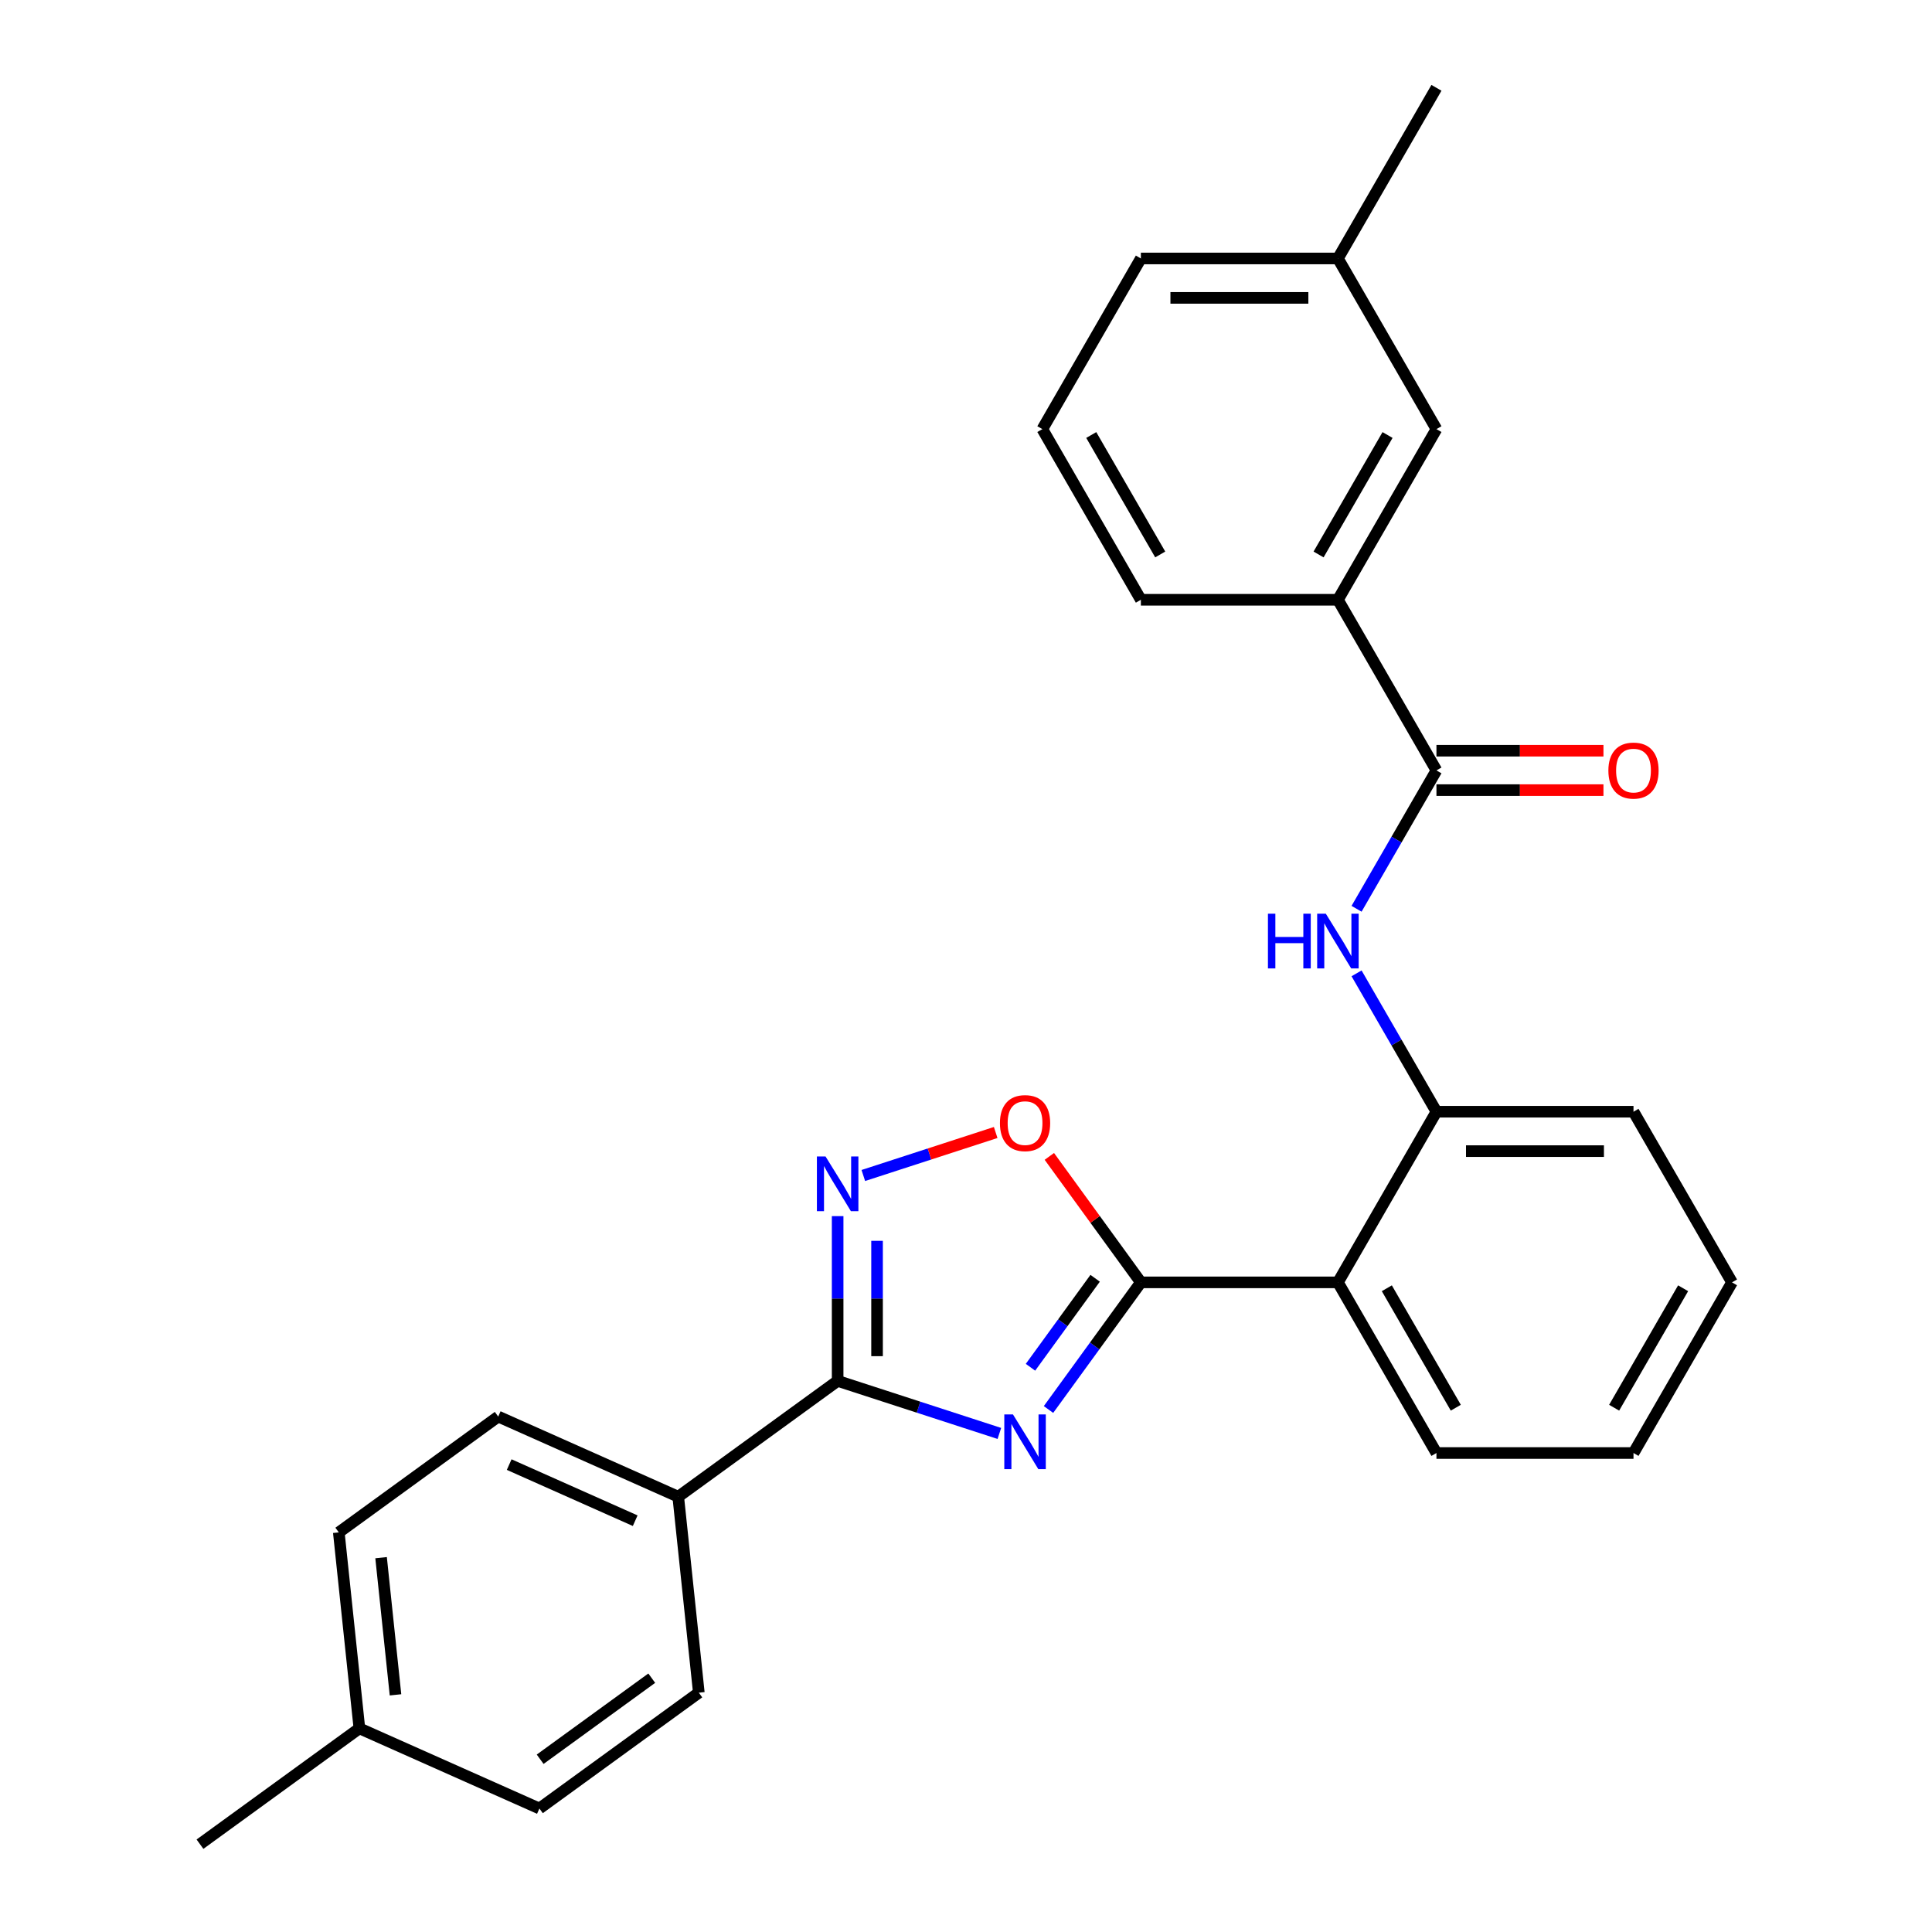 <?xml version='1.0' encoding='iso-8859-1'?>
<svg version='1.1' baseProfile='full'
              xmlns='http://www.w3.org/2000/svg'
                      xmlns:rdkit='http://www.rdkit.org/xml'
                      xmlns:xlink='http://www.w3.org/1999/xlink'
                  xml:space='preserve'
width='1000px' height='1000px' viewBox='0 0 1000 1000'>
<!-- END OF HEADER -->
<rect style='opacity:1.0;fill:#FFFFFF;stroke:none' width='1000' height='1000' x='0' y='0'> </rect>
<path class='bond-0' d='M 542.704,729.554 L 566.609,696.653' style='fill:none;fill-rule:evenodd;stroke:#0000FF;stroke-width:6px;stroke-linecap:butt;stroke-linejoin:miter;stroke-opacity:1' />
<path class='bond-0' d='M 566.609,696.653 L 590.514,663.751' style='fill:none;fill-rule:evenodd;stroke:#000000;stroke-width:6px;stroke-linecap:butt;stroke-linejoin:miter;stroke-opacity:1' />
<path class='bond-0' d='M 533.373,707.694 L 550.106,684.663' style='fill:none;fill-rule:evenodd;stroke:#0000FF;stroke-width:6px;stroke-linecap:butt;stroke-linejoin:miter;stroke-opacity:1' />
<path class='bond-0' d='M 550.106,684.663 L 566.84,661.631' style='fill:none;fill-rule:evenodd;stroke:#000000;stroke-width:6px;stroke-linecap:butt;stroke-linejoin:miter;stroke-opacity:1' />
<path class='bond-1' d='M 517.274,741.946 L 475.419,728.347' style='fill:none;fill-rule:evenodd;stroke:#0000FF;stroke-width:6px;stroke-linecap:butt;stroke-linejoin:miter;stroke-opacity:1' />
<path class='bond-1' d='M 475.419,728.347 L 433.563,714.747' style='fill:none;fill-rule:evenodd;stroke:#000000;stroke-width:6px;stroke-linecap:butt;stroke-linejoin:miter;stroke-opacity:1' />
<path class='bond-3' d='M 590.514,663.751 L 692.506,663.751' style='fill:none;fill-rule:evenodd;stroke:#000000;stroke-width:6px;stroke-linecap:butt;stroke-linejoin:miter;stroke-opacity:1' />
<path class='bond-4' d='M 590.514,663.751 L 566.827,631.149' style='fill:none;fill-rule:evenodd;stroke:#000000;stroke-width:6px;stroke-linecap:butt;stroke-linejoin:miter;stroke-opacity:1' />
<path class='bond-4' d='M 566.827,631.149 L 543.14,598.547' style='fill:none;fill-rule:evenodd;stroke:#FF0000;stroke-width:6px;stroke-linecap:butt;stroke-linejoin:miter;stroke-opacity:1' />
<path class='bond-2' d='M 433.563,714.747 L 433.563,672.106' style='fill:none;fill-rule:evenodd;stroke:#000000;stroke-width:6px;stroke-linecap:butt;stroke-linejoin:miter;stroke-opacity:1' />
<path class='bond-2' d='M 433.563,672.106 L 433.563,629.464' style='fill:none;fill-rule:evenodd;stroke:#0000FF;stroke-width:6px;stroke-linecap:butt;stroke-linejoin:miter;stroke-opacity:1' />
<path class='bond-2' d='M 453.962,701.955 L 453.962,672.106' style='fill:none;fill-rule:evenodd;stroke:#000000;stroke-width:6px;stroke-linecap:butt;stroke-linejoin:miter;stroke-opacity:1' />
<path class='bond-2' d='M 453.962,672.106 L 453.962,642.257' style='fill:none;fill-rule:evenodd;stroke:#0000FF;stroke-width:6px;stroke-linecap:butt;stroke-linejoin:miter;stroke-opacity:1' />
<path class='bond-9' d='M 433.563,714.747 L 351.05,774.697' style='fill:none;fill-rule:evenodd;stroke:#000000;stroke-width:6px;stroke-linecap:butt;stroke-linejoin:miter;stroke-opacity:1' />
<path class='bond-27' d='M 446.853,608.436 L 481.108,597.306' style='fill:none;fill-rule:evenodd;stroke:#0000FF;stroke-width:6px;stroke-linecap:butt;stroke-linejoin:miter;stroke-opacity:1' />
<path class='bond-27' d='M 481.108,597.306 L 515.364,586.176' style='fill:none;fill-rule:evenodd;stroke:#FF0000;stroke-width:6px;stroke-linecap:butt;stroke-linejoin:miter;stroke-opacity:1' />
<path class='bond-7' d='M 692.506,663.751 L 743.502,575.423' style='fill:none;fill-rule:evenodd;stroke:#000000;stroke-width:6px;stroke-linecap:butt;stroke-linejoin:miter;stroke-opacity:1' />
<path class='bond-18' d='M 692.506,663.751 L 743.502,752.079' style='fill:none;fill-rule:evenodd;stroke:#000000;stroke-width:6px;stroke-linecap:butt;stroke-linejoin:miter;stroke-opacity:1' />
<path class='bond-18' d='M 717.821,666.801 L 753.518,728.63' style='fill:none;fill-rule:evenodd;stroke:#000000;stroke-width:6px;stroke-linecap:butt;stroke-linejoin:miter;stroke-opacity:1' />
<path class='bond-5' d='M 743.502,398.767 L 722.828,434.576' style='fill:none;fill-rule:evenodd;stroke:#000000;stroke-width:6px;stroke-linecap:butt;stroke-linejoin:miter;stroke-opacity:1' />
<path class='bond-5' d='M 722.828,434.576 L 702.153,470.385' style='fill:none;fill-rule:evenodd;stroke:#0000FF;stroke-width:6px;stroke-linecap:butt;stroke-linejoin:miter;stroke-opacity:1' />
<path class='bond-8' d='M 743.502,398.767 L 692.506,310.439' style='fill:none;fill-rule:evenodd;stroke:#000000;stroke-width:6px;stroke-linecap:butt;stroke-linejoin:miter;stroke-opacity:1' />
<path class='bond-10' d='M 743.502,408.966 L 786.724,408.966' style='fill:none;fill-rule:evenodd;stroke:#000000;stroke-width:6px;stroke-linecap:butt;stroke-linejoin:miter;stroke-opacity:1' />
<path class='bond-10' d='M 786.724,408.966 L 829.945,408.966' style='fill:none;fill-rule:evenodd;stroke:#FF0000;stroke-width:6px;stroke-linecap:butt;stroke-linejoin:miter;stroke-opacity:1' />
<path class='bond-10' d='M 743.502,388.567 L 786.724,388.567' style='fill:none;fill-rule:evenodd;stroke:#000000;stroke-width:6px;stroke-linecap:butt;stroke-linejoin:miter;stroke-opacity:1' />
<path class='bond-10' d='M 786.724,388.567 L 829.945,388.567' style='fill:none;fill-rule:evenodd;stroke:#FF0000;stroke-width:6px;stroke-linecap:butt;stroke-linejoin:miter;stroke-opacity:1' />
<path class='bond-6' d='M 702.153,503.804 L 722.828,539.614' style='fill:none;fill-rule:evenodd;stroke:#0000FF;stroke-width:6px;stroke-linecap:butt;stroke-linejoin:miter;stroke-opacity:1' />
<path class='bond-6' d='M 722.828,539.614 L 743.502,575.423' style='fill:none;fill-rule:evenodd;stroke:#000000;stroke-width:6px;stroke-linecap:butt;stroke-linejoin:miter;stroke-opacity:1' />
<path class='bond-19' d='M 743.502,575.423 L 845.495,575.423' style='fill:none;fill-rule:evenodd;stroke:#000000;stroke-width:6px;stroke-linecap:butt;stroke-linejoin:miter;stroke-opacity:1' />
<path class='bond-19' d='M 758.801,595.821 L 830.196,595.821' style='fill:none;fill-rule:evenodd;stroke:#000000;stroke-width:6px;stroke-linecap:butt;stroke-linejoin:miter;stroke-opacity:1' />
<path class='bond-11' d='M 692.506,310.439 L 743.502,222.111' style='fill:none;fill-rule:evenodd;stroke:#000000;stroke-width:6px;stroke-linecap:butt;stroke-linejoin:miter;stroke-opacity:1' />
<path class='bond-11' d='M 682.49,286.99 L 718.187,225.161' style='fill:none;fill-rule:evenodd;stroke:#000000;stroke-width:6px;stroke-linecap:butt;stroke-linejoin:miter;stroke-opacity:1' />
<path class='bond-20' d='M 692.506,310.439 L 590.514,310.439' style='fill:none;fill-rule:evenodd;stroke:#000000;stroke-width:6px;stroke-linecap:butt;stroke-linejoin:miter;stroke-opacity:1' />
<path class='bond-12' d='M 351.05,774.697 L 257.875,733.212' style='fill:none;fill-rule:evenodd;stroke:#000000;stroke-width:6px;stroke-linecap:butt;stroke-linejoin:miter;stroke-opacity:1' />
<path class='bond-12' d='M 328.777,787.109 L 263.555,758.07' style='fill:none;fill-rule:evenodd;stroke:#000000;stroke-width:6px;stroke-linecap:butt;stroke-linejoin:miter;stroke-opacity:1' />
<path class='bond-13' d='M 351.05,774.697 L 361.711,876.13' style='fill:none;fill-rule:evenodd;stroke:#000000;stroke-width:6px;stroke-linecap:butt;stroke-linejoin:miter;stroke-opacity:1' />
<path class='bond-14' d='M 743.502,222.111 L 692.506,133.783' style='fill:none;fill-rule:evenodd;stroke:#000000;stroke-width:6px;stroke-linecap:butt;stroke-linejoin:miter;stroke-opacity:1' />
<path class='bond-16' d='M 257.875,733.212 L 175.362,793.162' style='fill:none;fill-rule:evenodd;stroke:#000000;stroke-width:6px;stroke-linecap:butt;stroke-linejoin:miter;stroke-opacity:1' />
<path class='bond-15' d='M 361.711,876.13 L 279.197,936.08' style='fill:none;fill-rule:evenodd;stroke:#000000;stroke-width:6px;stroke-linecap:butt;stroke-linejoin:miter;stroke-opacity:1' />
<path class='bond-15' d='M 337.344,868.62 L 279.585,910.585' style='fill:none;fill-rule:evenodd;stroke:#000000;stroke-width:6px;stroke-linecap:butt;stroke-linejoin:miter;stroke-opacity:1' />
<path class='bond-23' d='M 692.506,133.783 L 743.502,45.455' style='fill:none;fill-rule:evenodd;stroke:#000000;stroke-width:6px;stroke-linecap:butt;stroke-linejoin:miter;stroke-opacity:1' />
<path class='bond-30' d='M 692.506,133.783 L 590.514,133.783' style='fill:none;fill-rule:evenodd;stroke:#000000;stroke-width:6px;stroke-linecap:butt;stroke-linejoin:miter;stroke-opacity:1' />
<path class='bond-30' d='M 677.207,154.181 L 605.813,154.181' style='fill:none;fill-rule:evenodd;stroke:#000000;stroke-width:6px;stroke-linecap:butt;stroke-linejoin:miter;stroke-opacity:1' />
<path class='bond-17' d='M 279.197,936.08 L 186.023,894.596' style='fill:none;fill-rule:evenodd;stroke:#000000;stroke-width:6px;stroke-linecap:butt;stroke-linejoin:miter;stroke-opacity:1' />
<path class='bond-28' d='M 175.362,793.162 L 186.023,894.596' style='fill:none;fill-rule:evenodd;stroke:#000000;stroke-width:6px;stroke-linecap:butt;stroke-linejoin:miter;stroke-opacity:1' />
<path class='bond-28' d='M 197.247,806.245 L 204.71,877.249' style='fill:none;fill-rule:evenodd;stroke:#000000;stroke-width:6px;stroke-linecap:butt;stroke-linejoin:miter;stroke-opacity:1' />
<path class='bond-24' d='M 186.023,894.596 L 103.509,954.545' style='fill:none;fill-rule:evenodd;stroke:#000000;stroke-width:6px;stroke-linecap:butt;stroke-linejoin:miter;stroke-opacity:1' />
<path class='bond-25' d='M 743.502,752.079 L 845.495,752.079' style='fill:none;fill-rule:evenodd;stroke:#000000;stroke-width:6px;stroke-linecap:butt;stroke-linejoin:miter;stroke-opacity:1' />
<path class='bond-29' d='M 845.495,575.423 L 896.491,663.751' style='fill:none;fill-rule:evenodd;stroke:#000000;stroke-width:6px;stroke-linecap:butt;stroke-linejoin:miter;stroke-opacity:1' />
<path class='bond-21' d='M 590.514,310.439 L 539.517,222.111' style='fill:none;fill-rule:evenodd;stroke:#000000;stroke-width:6px;stroke-linecap:butt;stroke-linejoin:miter;stroke-opacity:1' />
<path class='bond-21' d='M 600.53,286.99 L 564.832,225.161' style='fill:none;fill-rule:evenodd;stroke:#000000;stroke-width:6px;stroke-linecap:butt;stroke-linejoin:miter;stroke-opacity:1' />
<path class='bond-22' d='M 539.517,222.111 L 590.514,133.783' style='fill:none;fill-rule:evenodd;stroke:#000000;stroke-width:6px;stroke-linecap:butt;stroke-linejoin:miter;stroke-opacity:1' />
<path class='bond-26' d='M 845.495,752.079 L 896.491,663.751' style='fill:none;fill-rule:evenodd;stroke:#000000;stroke-width:6px;stroke-linecap:butt;stroke-linejoin:miter;stroke-opacity:1' />
<path class='bond-26' d='M 835.479,728.63 L 871.176,666.801' style='fill:none;fill-rule:evenodd;stroke:#000000;stroke-width:6px;stroke-linecap:butt;stroke-linejoin:miter;stroke-opacity:1' />
<path  class='atom-0' d='M 524.304 732.104
L 533.584 747.104
Q 534.504 748.584, 535.984 751.264
Q 537.464 753.944, 537.544 754.104
L 537.544 732.104
L 541.304 732.104
L 541.304 760.424
L 537.424 760.424
L 527.464 744.024
Q 526.304 742.104, 525.064 739.904
Q 523.864 737.704, 523.504 737.024
L 523.504 760.424
L 519.824 760.424
L 519.824 732.104
L 524.304 732.104
' fill='#0000FF'/>
<path  class='atom-3' d='M 427.303 598.594
L 436.583 613.594
Q 437.503 615.074, 438.983 617.754
Q 440.463 620.434, 440.543 620.594
L 440.543 598.594
L 444.303 598.594
L 444.303 626.914
L 440.423 626.914
L 430.463 610.514
Q 429.303 608.594, 428.063 606.394
Q 426.863 604.194, 426.503 603.514
L 426.503 626.914
L 422.823 626.914
L 422.823 598.594
L 427.303 598.594
' fill='#0000FF'/>
<path  class='atom-5' d='M 517.564 581.317
Q 517.564 574.517, 520.924 570.717
Q 524.284 566.917, 530.564 566.917
Q 536.844 566.917, 540.204 570.717
Q 543.564 574.517, 543.564 581.317
Q 543.564 588.197, 540.164 592.117
Q 536.764 595.997, 530.564 595.997
Q 524.324 595.997, 520.924 592.117
Q 517.564 588.237, 517.564 581.317
M 530.564 592.797
Q 534.884 592.797, 537.204 589.917
Q 539.564 586.997, 539.564 581.317
Q 539.564 575.757, 537.204 572.957
Q 534.884 570.117, 530.564 570.117
Q 526.244 570.117, 523.884 572.917
Q 521.564 575.717, 521.564 581.317
Q 521.564 587.037, 523.884 589.917
Q 526.244 592.797, 530.564 592.797
' fill='#FF0000'/>
<path  class='atom-7' d='M 656.286 472.935
L 660.126 472.935
L 660.126 484.975
L 674.606 484.975
L 674.606 472.935
L 678.446 472.935
L 678.446 501.255
L 674.606 501.255
L 674.606 488.175
L 660.126 488.175
L 660.126 501.255
L 656.286 501.255
L 656.286 472.935
' fill='#0000FF'/>
<path  class='atom-7' d='M 686.246 472.935
L 695.526 487.935
Q 696.446 489.415, 697.926 492.095
Q 699.406 494.775, 699.486 494.935
L 699.486 472.935
L 703.246 472.935
L 703.246 501.255
L 699.366 501.255
L 689.406 484.855
Q 688.246 482.935, 687.006 480.735
Q 685.806 478.535, 685.446 477.855
L 685.446 501.255
L 681.766 501.255
L 681.766 472.935
L 686.246 472.935
' fill='#0000FF'/>
<path  class='atom-11' d='M 832.495 398.847
Q 832.495 392.047, 835.855 388.247
Q 839.215 384.447, 845.495 384.447
Q 851.775 384.447, 855.135 388.247
Q 858.495 392.047, 858.495 398.847
Q 858.495 405.727, 855.095 409.647
Q 851.695 413.527, 845.495 413.527
Q 839.255 413.527, 835.855 409.647
Q 832.495 405.767, 832.495 398.847
M 845.495 410.327
Q 849.815 410.327, 852.135 407.447
Q 854.495 404.527, 854.495 398.847
Q 854.495 393.287, 852.135 390.487
Q 849.815 387.647, 845.495 387.647
Q 841.175 387.647, 838.815 390.447
Q 836.495 393.247, 836.495 398.847
Q 836.495 404.567, 838.815 407.447
Q 841.175 410.327, 845.495 410.327
' fill='#FF0000'/>
</svg>
